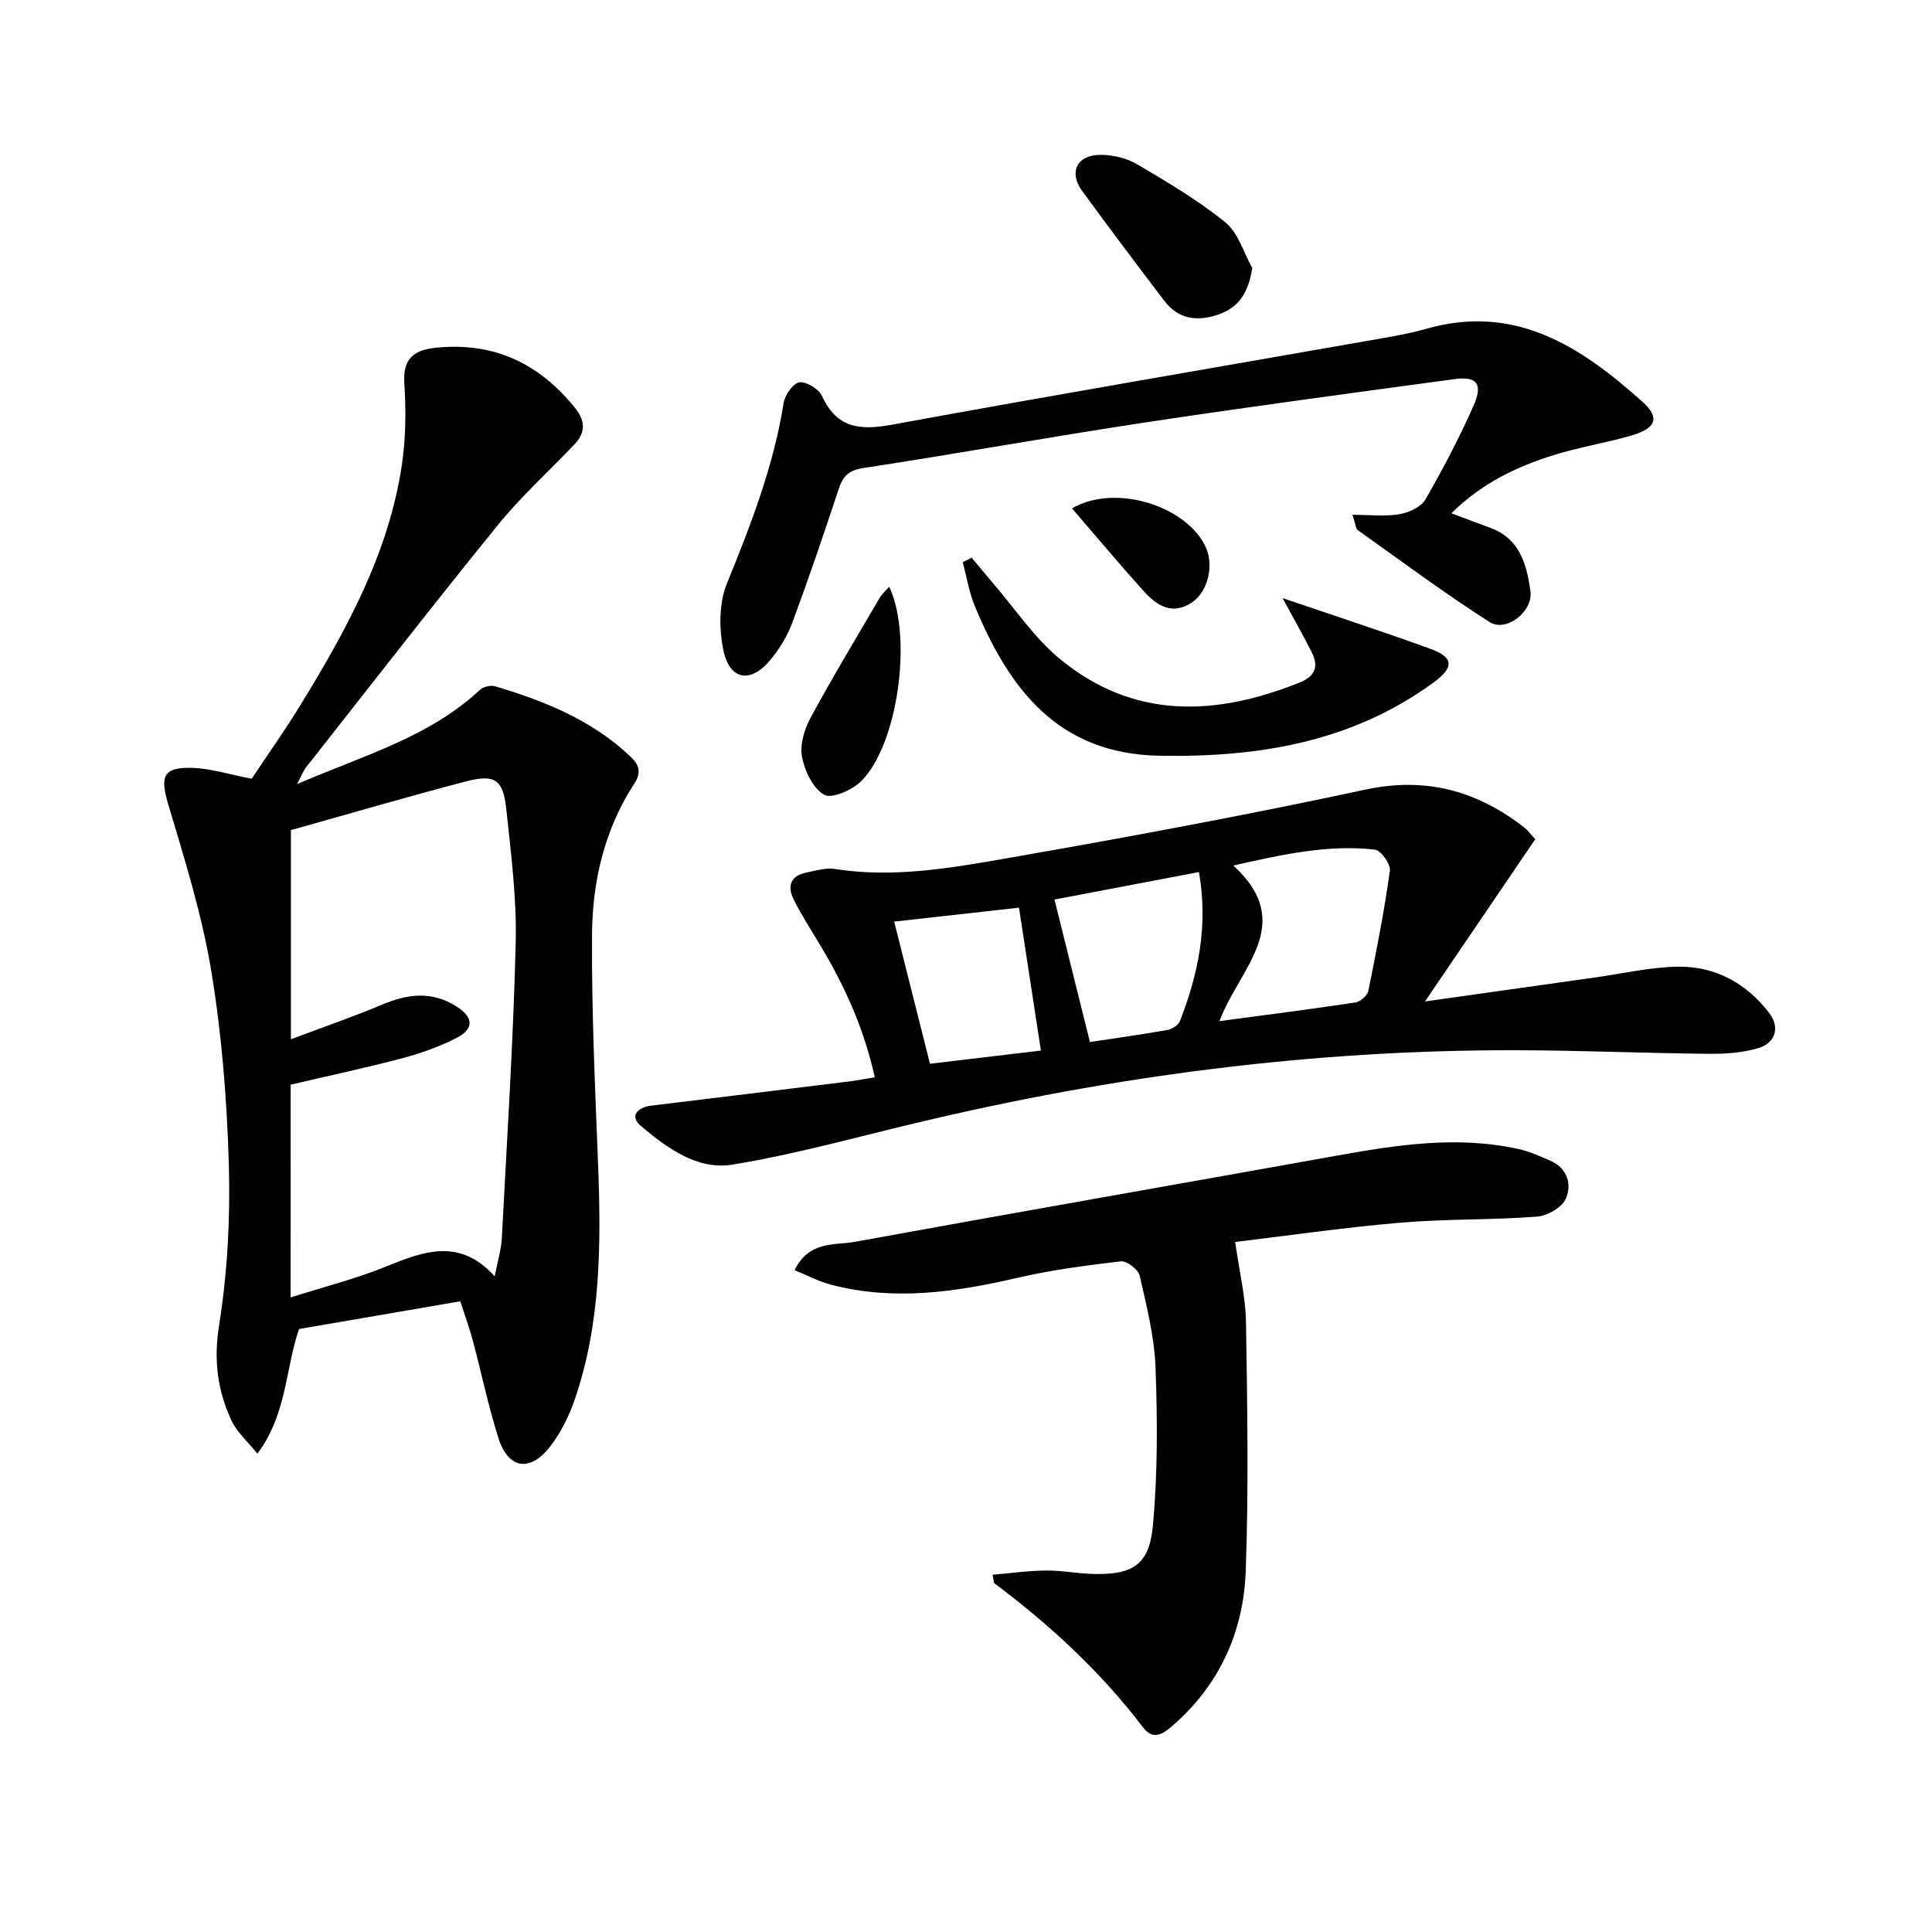 <svg enable-background="new 0 0 400 400" viewBox="0 0 400 400" xmlns="http://www.w3.org/2000/svg"><g fill="#010100"><path d="m61.5 162.34c14.07-6.04 27.47-9.8 37.87-19.52.7-.65 2.23-1 3.15-.73 10.27 3.06 20.08 7.01 28.05 14.59 1.94 1.85 2.16 3.4.73 5.6-6.17 9.5-8.66 20.23-8.73 31.27-.1 15.79.64 31.59 1.25 47.37.64 16.5.62 32.93-4.81 48.79-1.17 3.41-2.85 6.81-5.02 9.66-4.21 5.52-8.75 4.82-10.81-1.67-2.1-6.63-3.5-13.47-5.3-20.2-.68-2.54-1.6-5.02-2.59-8.08-11.24 1.93-22.29 3.83-33.38 5.74-2.86 8.31-2.47 17.56-8.62 25.81-2.1-2.62-4.27-4.49-5.36-6.85-2.88-6.21-3.73-12.48-2.58-19.66 1.74-10.91 2.34-22.15 2.03-33.22-.38-13.42-1.45-26.93-3.63-40.16-1.93-11.7-5.52-23.16-8.92-34.56-1.69-5.67-1.14-7.67 4.77-7.55 3.86.08 7.7 1.34 12.51 2.25 3.12-4.7 6.95-10.08 10.38-15.71 9.38-15.36 18.01-31.12 20.71-49.25.83-5.55.87-11.3.51-16.91-.34-5.37 2.21-6.96 6.86-7.39 11.79-1.1 21.03 3.3 28.4 12.39 2.34 2.88 2.29 5.25-.18 7.82-5.31 5.52-11 10.72-15.81 16.65-13.41 16.52-26.46 33.35-39.63 50.07-.49.61-.77 1.39-1.85 3.45zm-1.33 106.28c7.02-2.23 13.46-3.85 19.56-6.32 7.83-3.17 15.35-6.17 22.69 1.95.64-3.32 1.35-5.54 1.47-7.8 1.07-20.39 2.38-40.78 2.88-61.19.23-9.24-.97-18.55-1.95-27.78-.65-6.09-2.36-7.25-8.33-5.7-12.16 3.17-24.22 6.72-36.26 10.09v43.3c6.73-2.53 12.97-4.68 19.05-7.24 5.22-2.19 10.16-2.74 15.18.41 3.57 2.24 3.79 4.66.01 6.58-3.51 1.79-7.32 3.15-11.13 4.16-7.64 2.02-15.38 3.67-23.16 5.49-.01 14.52-.01 28.8-.01 44.05z"/><path d="m317.86 173.75c-7.34 10.8-14.67 21.58-22.83 33.59 12.91-1.82 24.07-3.41 35.24-4.97 5.75-.81 11.5-2.17 17.26-2.23 7.7-.07 14.17 3.52 18.82 9.66 2.17 2.87 1.28 6.12-2.28 7.19-3.26.98-6.85 1.23-10.29 1.19-13.31-.13-26.62-.71-39.92-.74-42.07-.09-83.48 5.31-124.36 15.1-12.58 3.01-25.09 6.48-37.82 8.58-7.31 1.2-13.61-3.45-19.04-8.04-2.3-1.95-.72-3.82 2.2-4.17 13.69-1.65 27.37-3.33 41.05-5.02 1.6-.2 3.19-.52 5.22-.85-2.26-10.3-6.39-19.24-11.55-27.77-1.8-2.98-3.69-5.94-5.24-9.05-1.36-2.73-.67-4.93 2.65-5.57 1.94-.38 4-1.04 5.87-.74 12.04 1.9 23.87-.16 35.58-2.21 24.82-4.33 49.6-8.92 74.23-14.21 12.64-2.72 23.18.26 32.97 7.86.74.6 1.33 1.43 2.24 2.4zm-65.37 37.66c9.86-1.32 19.01-2.48 28.14-3.86 1.02-.15 2.47-1.43 2.67-2.4 1.68-8.26 3.3-16.54 4.46-24.88.19-1.35-1.86-4.23-3.1-4.37-9.74-1.09-19.16 1.01-29.31 3.3 13.2 12.1 1.21 21.2-2.86 32.21zm-4.26-30.86c-10.58 2.01-20.54 3.91-29.91 5.69 2.49 10.01 4.87 19.56 7.34 29.5 4.98-.75 10.51-1.52 16.01-2.49.98-.17 2.3-1.01 2.63-1.86 3.76-9.68 5.89-19.6 3.93-30.84zm-32.72 36.96c-1.51-9.85-2.98-19.42-4.54-29.59-8.37.93-16.96 1.9-25.84 2.89 2.57 10.19 4.93 19.6 7.41 29.43 7.75-.93 15.13-1.8 22.97-2.73z"/><path d="m164.51 262.98c2.99-6.16 8.32-5.11 12.59-5.89 33.09-6.04 66.23-11.82 99.35-17.77 12.64-2.27 25.26-4.26 38.05-1.4 2.24.5 4.38 1.48 6.5 2.4 3.53 1.54 4.45 4.9 3.22 7.8-.77 1.83-3.83 3.61-5.99 3.77-9.44.72-18.96.45-28.39 1.26-11.84 1.02-23.61 2.73-34.11 3.99.86 6.12 2.15 11.34 2.24 16.59.27 17.15.56 34.32-.05 51.45-.45 12.72-5.48 23.83-15.41 32.33-2.01 1.73-3.91 2.69-5.88.1-8.73-11.48-19.21-21.15-30.71-29.78-.19-.15-.15-.6-.42-1.8 3.77-.32 7.44-.84 11.12-.87 3.31-.03 6.61.66 9.93.72 7.93.15 11.38-1.9 12.13-9.91 1.02-10.86.96-21.88.56-32.8-.23-6.4-1.85-12.78-3.28-19.06-.29-1.28-2.68-3.11-3.91-2.96-7.22.84-14.47 1.8-21.54 3.44-12.75 2.95-25.47 4.78-38.39 1.41-2.56-.65-4.96-1.95-7.61-3.02z"/><path d="m300.5 106.27c3.13 1.17 5.58 2.11 8.05 3.01 6.15 2.24 7.57 7.68 8.31 13.14.58 4.2-5.04 8.55-8.44 6.38-9.35-5.97-18.28-12.62-27.33-19.06-.41-.29-.41-1.15-1.07-3.15 3.66 0 6.76.37 9.71-.13 1.94-.33 4.46-1.45 5.36-3.01 3.65-6.31 7.04-12.81 10-19.47 1.99-4.49.68-6.12-3.93-5.49-21.37 2.9-42.75 5.75-64.07 8.98-19.51 2.95-38.94 6.47-58.44 9.45-3.07.47-4.16 1.76-5.03 4.39-3.06 9.28-6.21 18.53-9.61 27.69-1.02 2.74-2.65 5.39-4.53 7.64-4.14 4.99-8.5 4.18-9.76-2.25-.86-4.34-.86-9.56.77-13.56 4.97-12.18 9.67-24.34 11.76-37.41.26-1.64 1.96-4.09 3.24-4.26 1.46-.2 4.03 1.37 4.69 2.82 3.08 6.71 7.87 7.16 14.48 5.95 33.93-6.22 67.94-12 101.92-17.97 2.93-.52 5.88-1.08 8.74-1.89 18.41-5.26 32.06 3.74 44.75 15.13 3.6 3.23 2.85 5.42-2.06 6.89-5.39 1.61-11.02 2.46-16.39 4.15-7.61 2.39-14.79 5.76-21.12 12.03z"/><path d="m201.17 115.45c1.49 1.78 2.95 3.59 4.47 5.35 4.53 5.25 8.47 11.23 13.75 15.59 15.26 12.6 32.24 11.93 49.7 4.91 3.25-1.3 3.95-3.35 2.51-6.21-1.98-3.94-4.18-7.78-6.06-11.26 10.01 3.41 20.34 6.78 30.55 10.48 4.94 1.79 5.02 3.85.65 7.04-16.93 12.34-36.25 15.47-56.65 15.12-21.04-.37-31.13-13.79-38.27-31-1.19-2.87-1.68-6.04-2.5-9.07.62-.33 1.24-.64 1.85-.95z"/><path d="m259.27 55.49c-.82 5.05-2.69 8.16-7.11 9.66-4.38 1.48-8.22.92-11.12-2.89-5.73-7.54-11.43-15.1-17.01-22.75-2.83-3.88-1.03-7.49 3.88-7.45 2.55.02 5.39.68 7.56 1.97 6.27 3.7 12.6 7.44 18.23 12.01 2.66 2.16 3.77 6.24 5.57 9.45z"/><path d="m184.1 121.48c4.95 10.46 1.72 32.88-5.82 40.27-1.86 1.82-6.05 3.69-7.63 2.8-2.33-1.31-4.04-4.93-4.6-7.83-.48-2.5.46-5.69 1.74-8.05 4.57-8.46 9.55-16.7 14.4-25 .4-.66 1.02-1.18 1.91-2.19z"/><path d="m221.94 105.25c9.08-5.27 23.99-.4 27.77 8.2 1.63 3.72.33 9.06-2.87 11.24-4.09 2.78-7.31.73-10.01-2.26-4.97-5.51-9.73-11.21-14.89-17.18z"/></g></svg>
